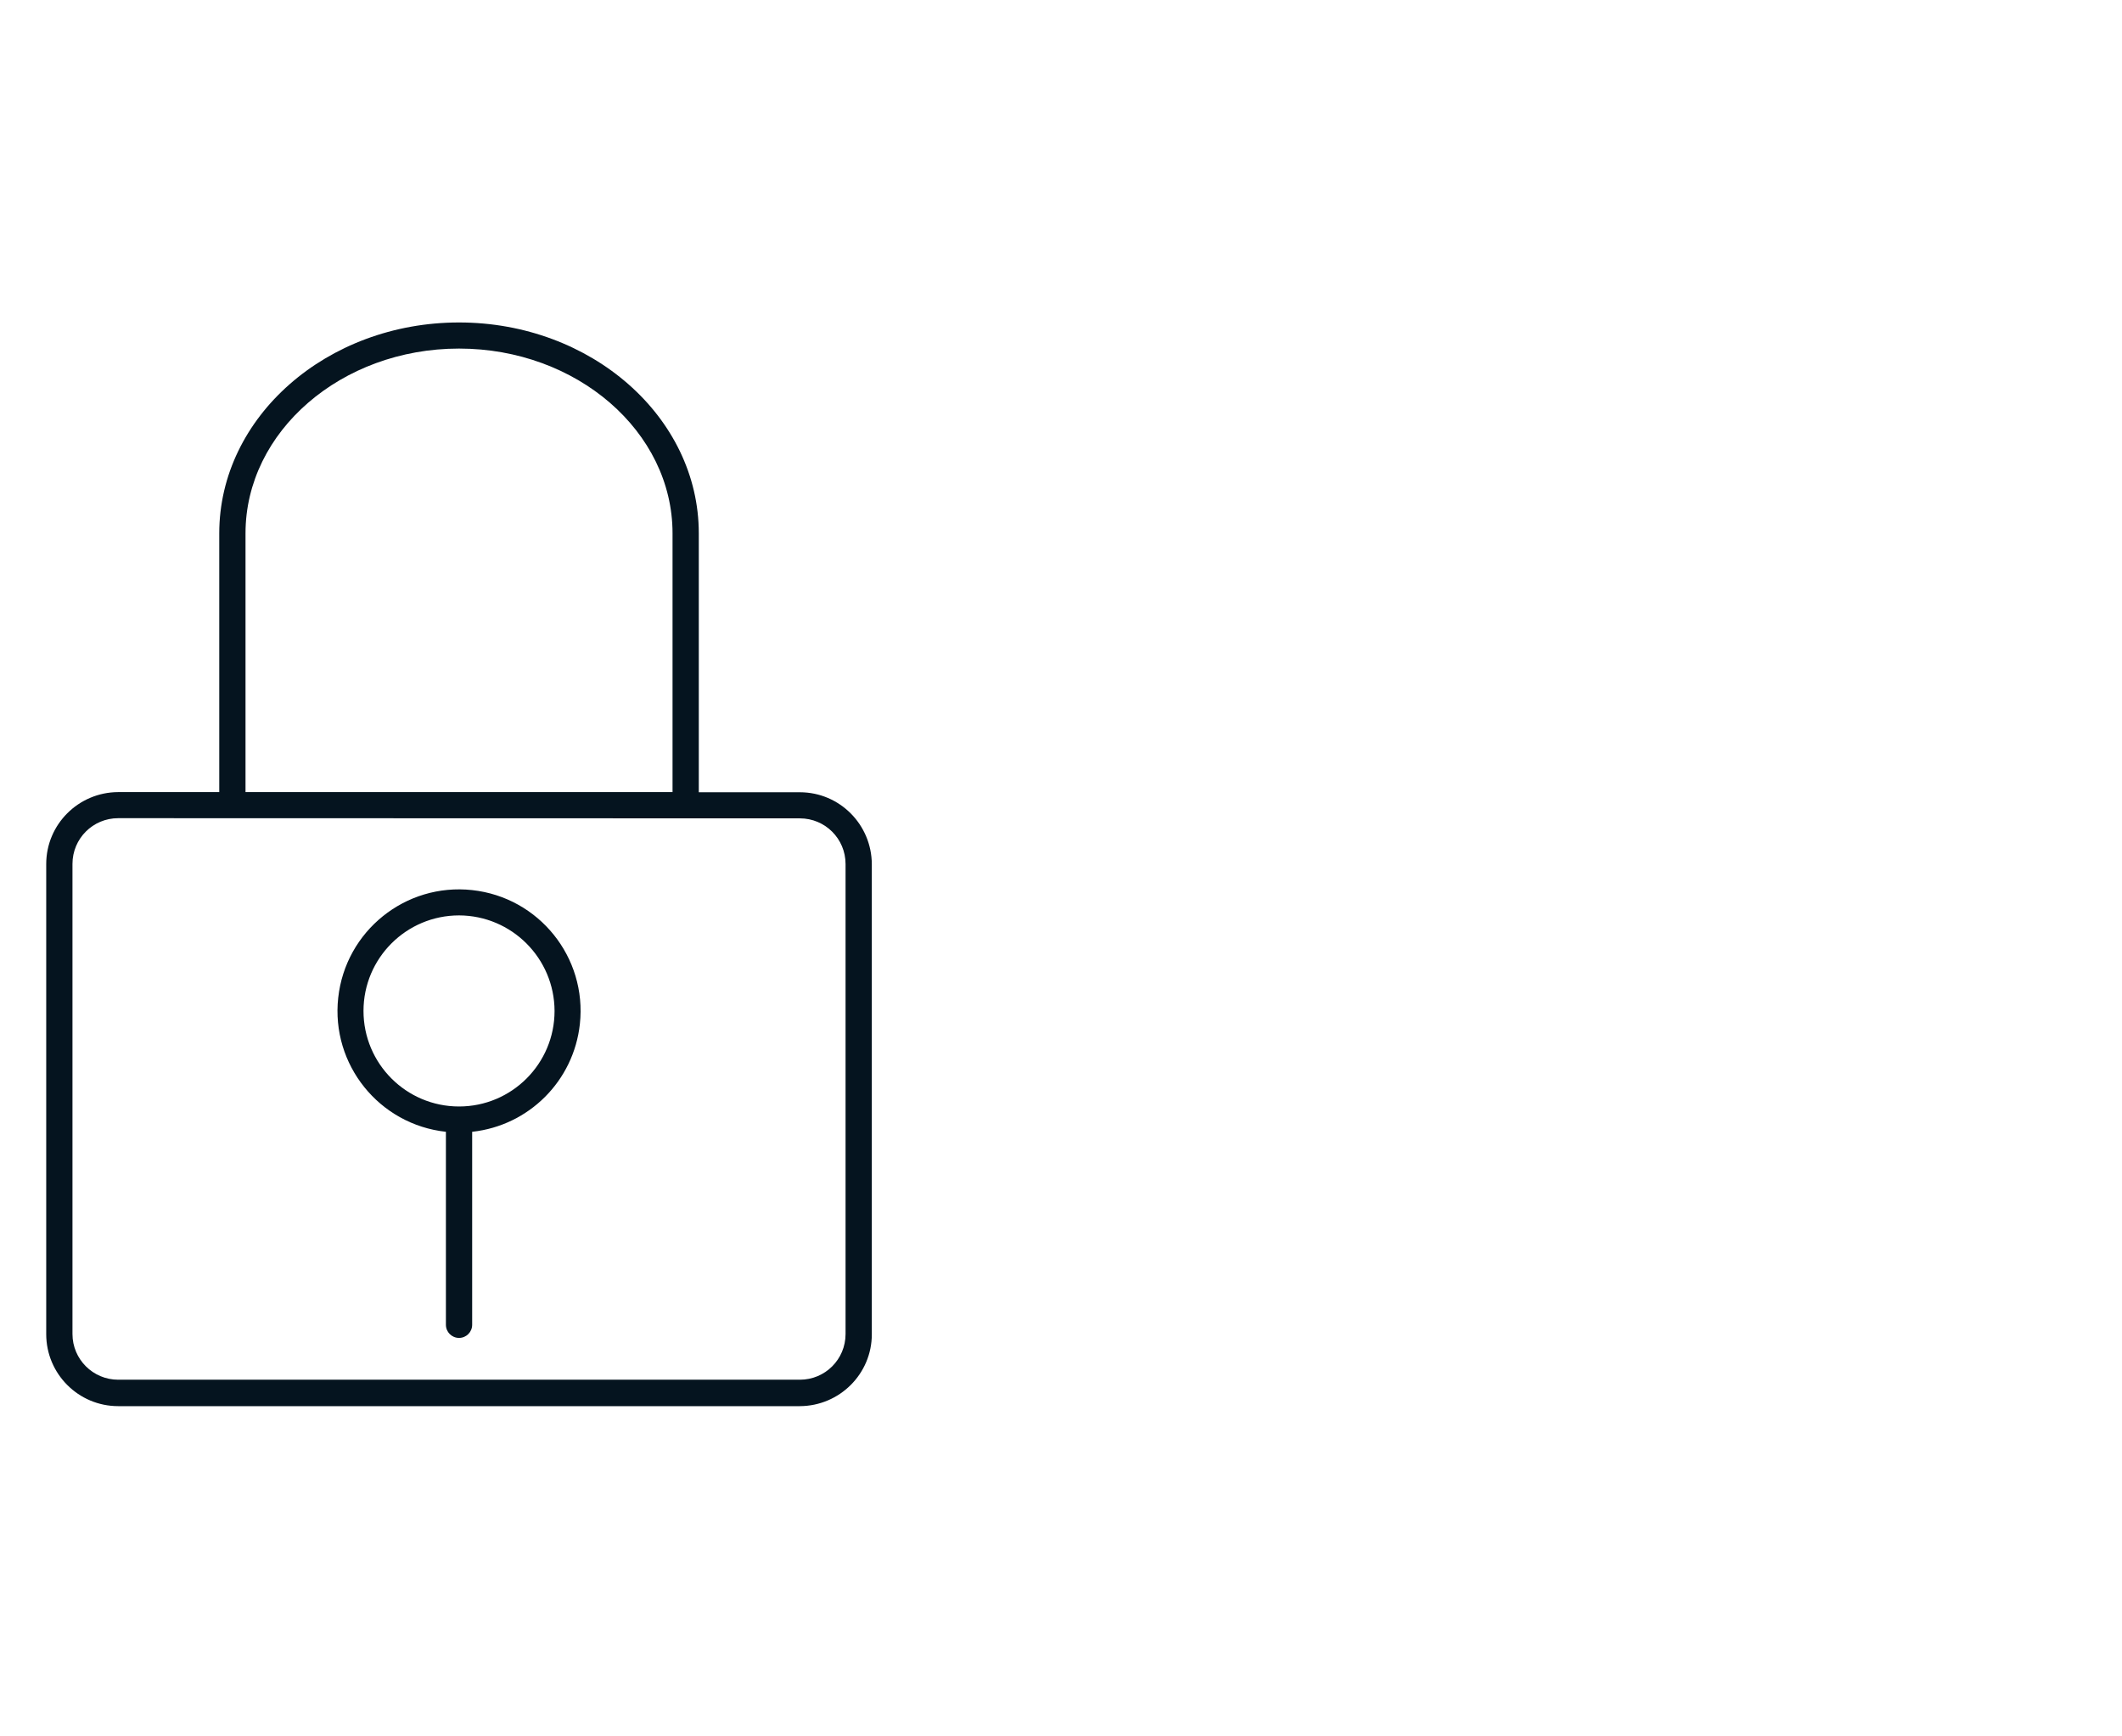 <svg width="110" height="90" viewBox="0 0 110 90" fill="none" xmlns="http://www.w3.org/2000/svg">
<path d="M41.463 72.883H6.127C4.069 72.883 2.396 71.21 2.396 69.152V44.786C2.396 42.728 4.069 41.064 6.127 41.056H11.366V27.643C11.366 21.617 16.941 16.714 23.795 16.714C30.649 16.714 36.224 21.617 36.224 27.643V41.047C36.224 41.047 36.224 41.047 36.224 41.056C36.224 41.056 36.224 41.056 36.224 41.064H41.463C43.521 41.064 45.185 42.736 45.193 44.794V69.16C45.193 71.21 43.521 72.874 41.463 72.883ZM6.127 42.408C4.815 42.408 3.757 43.466 3.757 44.778V69.144C3.757 70.456 4.823 71.513 6.127 71.513H41.463C42.775 71.513 43.832 70.456 43.832 69.144V44.786C43.832 43.474 42.775 42.417 41.463 42.417L6.127 42.408ZM23.795 18.067C17.695 18.067 12.727 22.363 12.727 27.643V41.056H34.863C34.863 41.056 34.863 41.056 34.863 41.047V27.643C34.863 22.363 29.895 18.067 23.795 18.067Z" fill="#05141F"/>
<path d="M23.796 69.346C23.418 69.346 23.115 69.042 23.115 68.665V58.663C19.655 58.286 17.155 55.178 17.532 51.719C17.909 48.259 21.016 45.758 24.476 46.135C27.936 46.512 30.436 49.62 30.059 53.08C29.739 56.023 27.419 58.343 24.476 58.663V68.665C24.476 69.042 24.173 69.346 23.796 69.346ZM23.796 47.447C21.065 47.447 18.843 49.661 18.843 52.399C18.843 55.129 21.057 57.351 23.796 57.351C26.526 57.351 28.747 55.137 28.747 52.399C28.739 49.669 26.526 47.455 23.796 47.447Z" fill="#05141F"/>
</svg>
